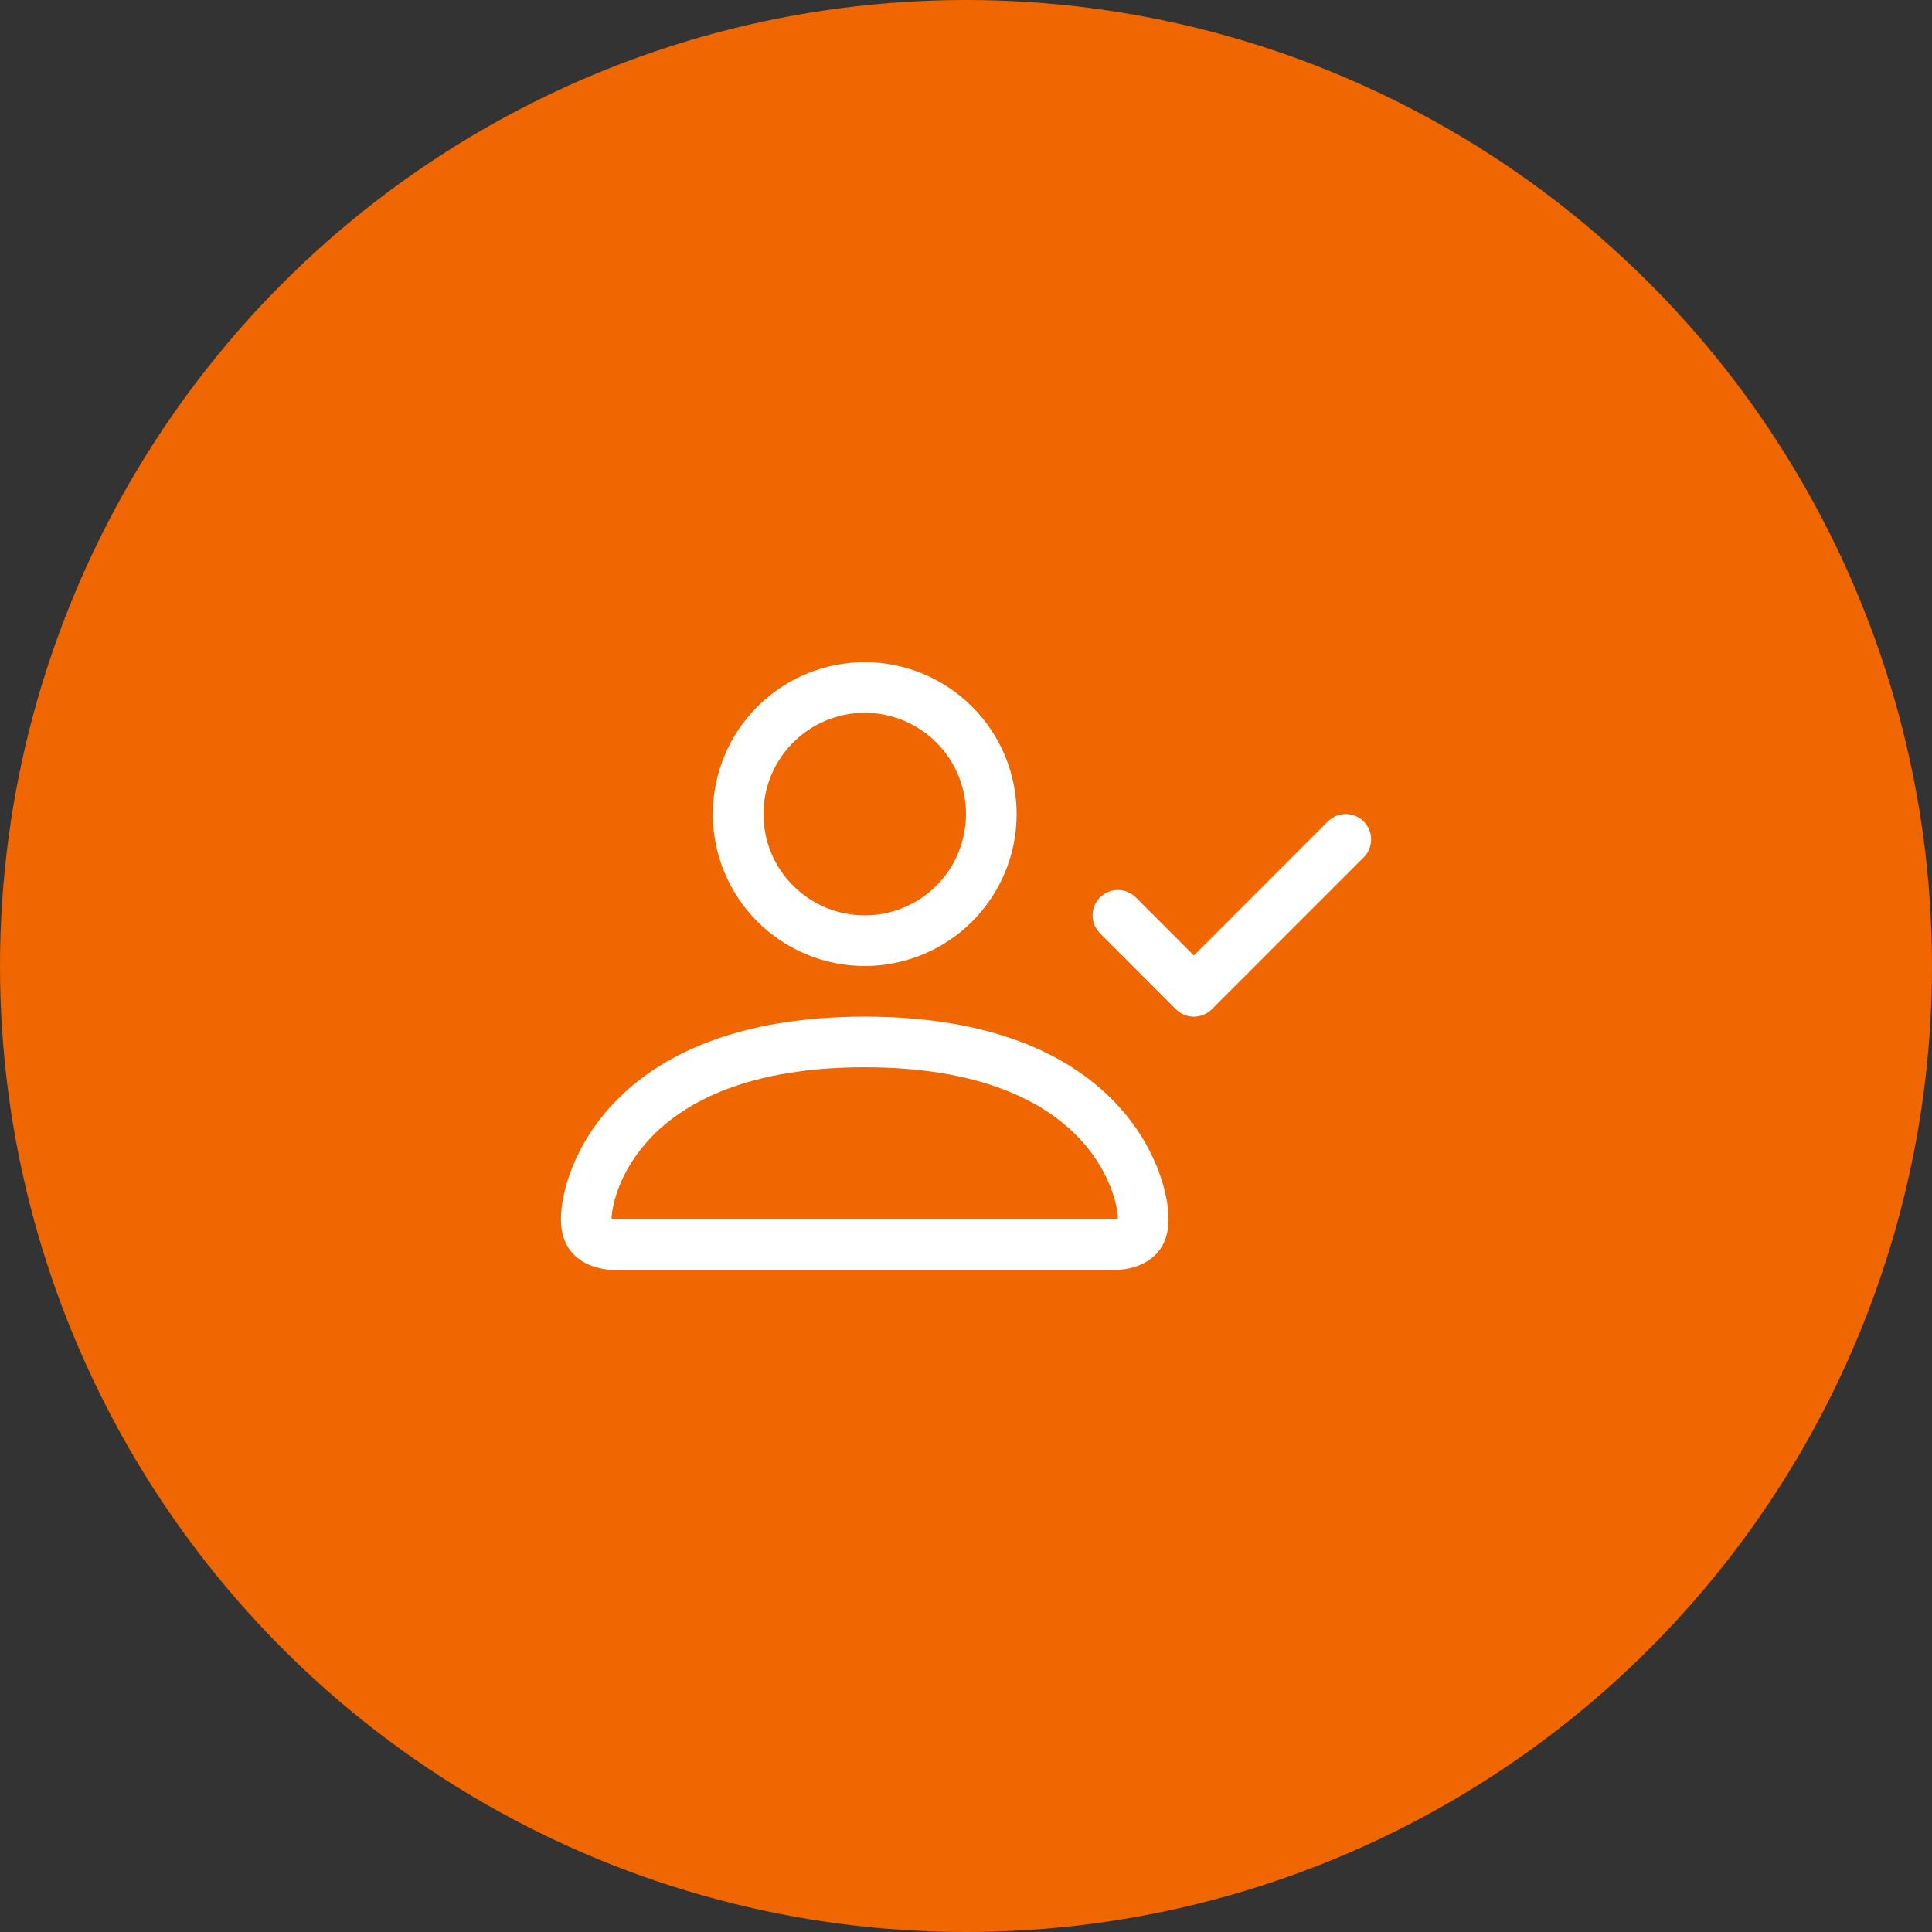 <svg width="62" height="62" viewBox="0 0 62 62" fill="none" xmlns="http://www.w3.org/2000/svg">
<rect x="0" y="0" width="62" height="62" fill="#333333" stroke="none"/>
<circle cx="31" cy="31" r="31" fill="#F06600"/>
<g clip-path="url(#clip0_108_831)">
<path d="M27.75 31C29.043 31 30.283 30.486 31.197 29.572C32.111 28.658 32.625 27.418 32.625 26.125C32.625 24.832 32.111 23.592 31.197 22.678C30.283 21.764 29.043 21.25 27.75 21.25C26.457 21.25 25.217 21.764 24.303 22.678C23.389 23.592 22.875 24.832 22.875 26.125C22.875 27.418 23.389 28.658 24.303 29.572C25.217 30.486 26.457 31 27.75 31ZM31 26.125C31 26.987 30.658 27.814 30.048 28.423C29.439 29.033 28.612 29.375 27.75 29.375C26.888 29.375 26.061 29.033 25.452 28.423C24.842 27.814 24.5 26.987 24.5 26.125C24.5 25.263 24.842 24.436 25.452 23.827C26.061 23.217 26.888 22.875 27.75 22.875C28.612 22.875 29.439 23.217 30.048 23.827C30.658 24.436 31 25.263 31 26.125ZM37.5 39.125C37.5 40.75 35.875 40.75 35.875 40.75H19.625C19.625 40.75 18 40.75 18 39.125C18 37.5 19.625 32.625 27.75 32.625C35.875 32.625 37.5 37.5 37.5 39.125ZM35.875 39.118C35.873 38.719 35.625 37.516 34.523 36.414C33.464 35.355 31.47 34.25 27.75 34.25C24.029 34.25 22.037 35.355 20.977 36.414C19.875 37.516 19.628 38.719 19.625 39.118H35.875Z" fill="white"/>
<path fill-rule="evenodd" clip-rule="evenodd" d="M43.763 26.362C43.838 26.438 43.898 26.527 43.939 26.626C43.98 26.725 44.002 26.831 44.002 26.938C44.002 27.044 43.98 27.15 43.939 27.249C43.898 27.348 43.838 27.437 43.763 27.513L38.888 32.388C38.812 32.463 38.723 32.523 38.624 32.564C38.525 32.605 38.419 32.626 38.312 32.626C38.206 32.626 38.1 32.605 38.001 32.564C37.902 32.523 37.813 32.463 37.737 32.388L35.3 29.95C35.147 29.798 35.062 29.591 35.062 29.375C35.062 29.159 35.147 28.952 35.3 28.8C35.452 28.647 35.659 28.561 35.875 28.561C36.091 28.561 36.298 28.647 36.45 28.8L38.312 30.664L42.612 26.362C42.688 26.287 42.777 26.227 42.876 26.186C42.975 26.145 43.081 26.123 43.188 26.123C43.294 26.123 43.4 26.145 43.499 26.186C43.598 26.227 43.687 26.287 43.763 26.362Z" fill="white"/>
</g>
<defs>
<clipPath id="clip0_108_831">
<rect width="26" height="26" fill="white" transform="translate(18 18)"/>
</clipPath>
</defs>
</svg>
